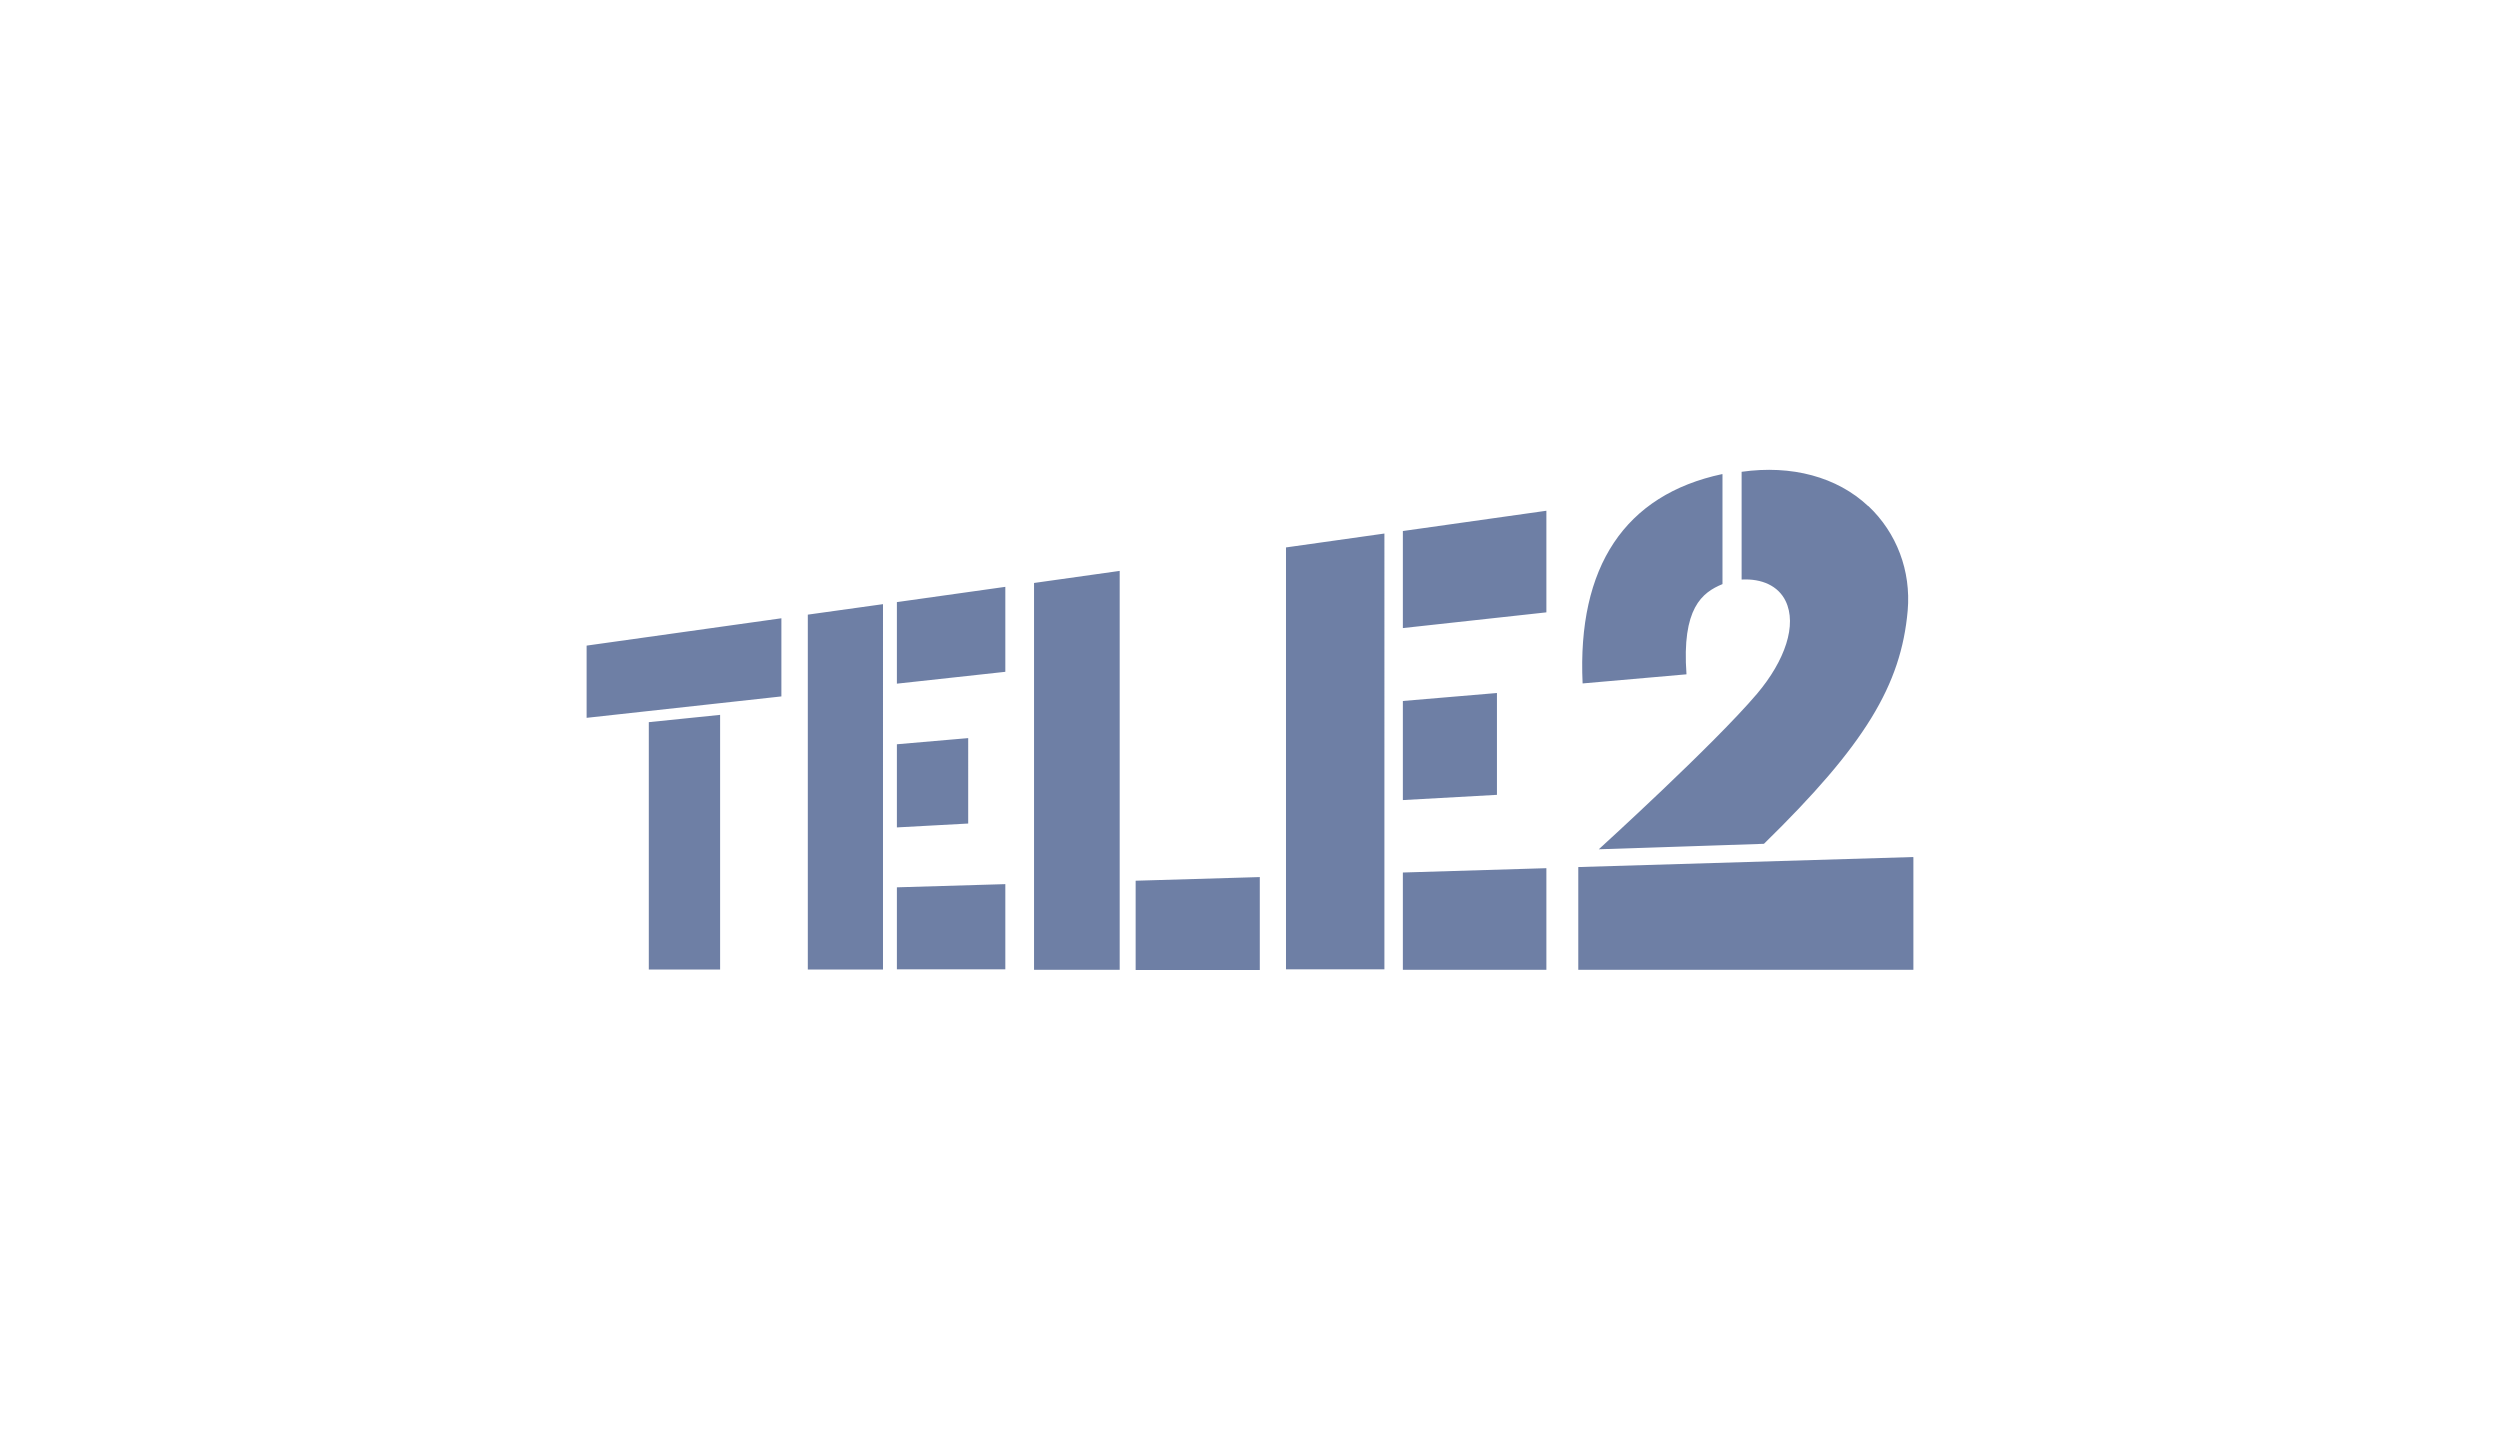 <svg xmlns="http://www.w3.org/2000/svg" viewBox="0 0 109.74 63.18"><path d="M25.75 28.34v3.17l8.55-.94v-3.43l-8.55 1.2Zm2.73 3.36v10.86h3.13V31.38l-3.13.32Zm6.98-4.73v15.59h3.3V26.52l-3.3.46Zm3.91-.55v3.59l4.76-.52v-3.73l-4.76.67Zm0 6.25v3.65l3.13-.17V32.4l-3.13.27Zm0 6.28v3.6h4.76v-3.74l-4.76.14Zm17.08-14.94v18.54h4.32V23.42l-4.32.61m5.13-.72v4.26l6.3-.69v-4.46l-6.3.89Zm0 7.47v4.34l4.13-.23v-4.47l-4.13.35Zm0 7.52v4.27h6.3v-4.46l-6.3.19ZM45.39 25.59v16.98h3.76V25.06l-3.76.53Zm4.46 13.07v3.92h5.45V38.5l-5.45.16Zm32.16-16.44c-1.37-1.29-3.37-1.82-5.56-1.51v4.73c.89-.05 1.61.28 1.93.94.51 1.05-.02 2.61-1.25 4.07-1.9 2.24-6.95 6.83-6.95 6.83l7.25-.24c4.43-4.33 6.02-6.96 6.31-10.24.15-1.74-.48-3.41-1.73-4.59m1.98 20.36v-4.95l-14.71.44m0 0v4.51h14.71M75.6 20.81c-4.27.91-6.37 4.06-6.13 9.19l4.56-.4c-.21-2.9.68-3.59 1.58-3.96v-4.82" fill="#6e7fa5"/></svg>
